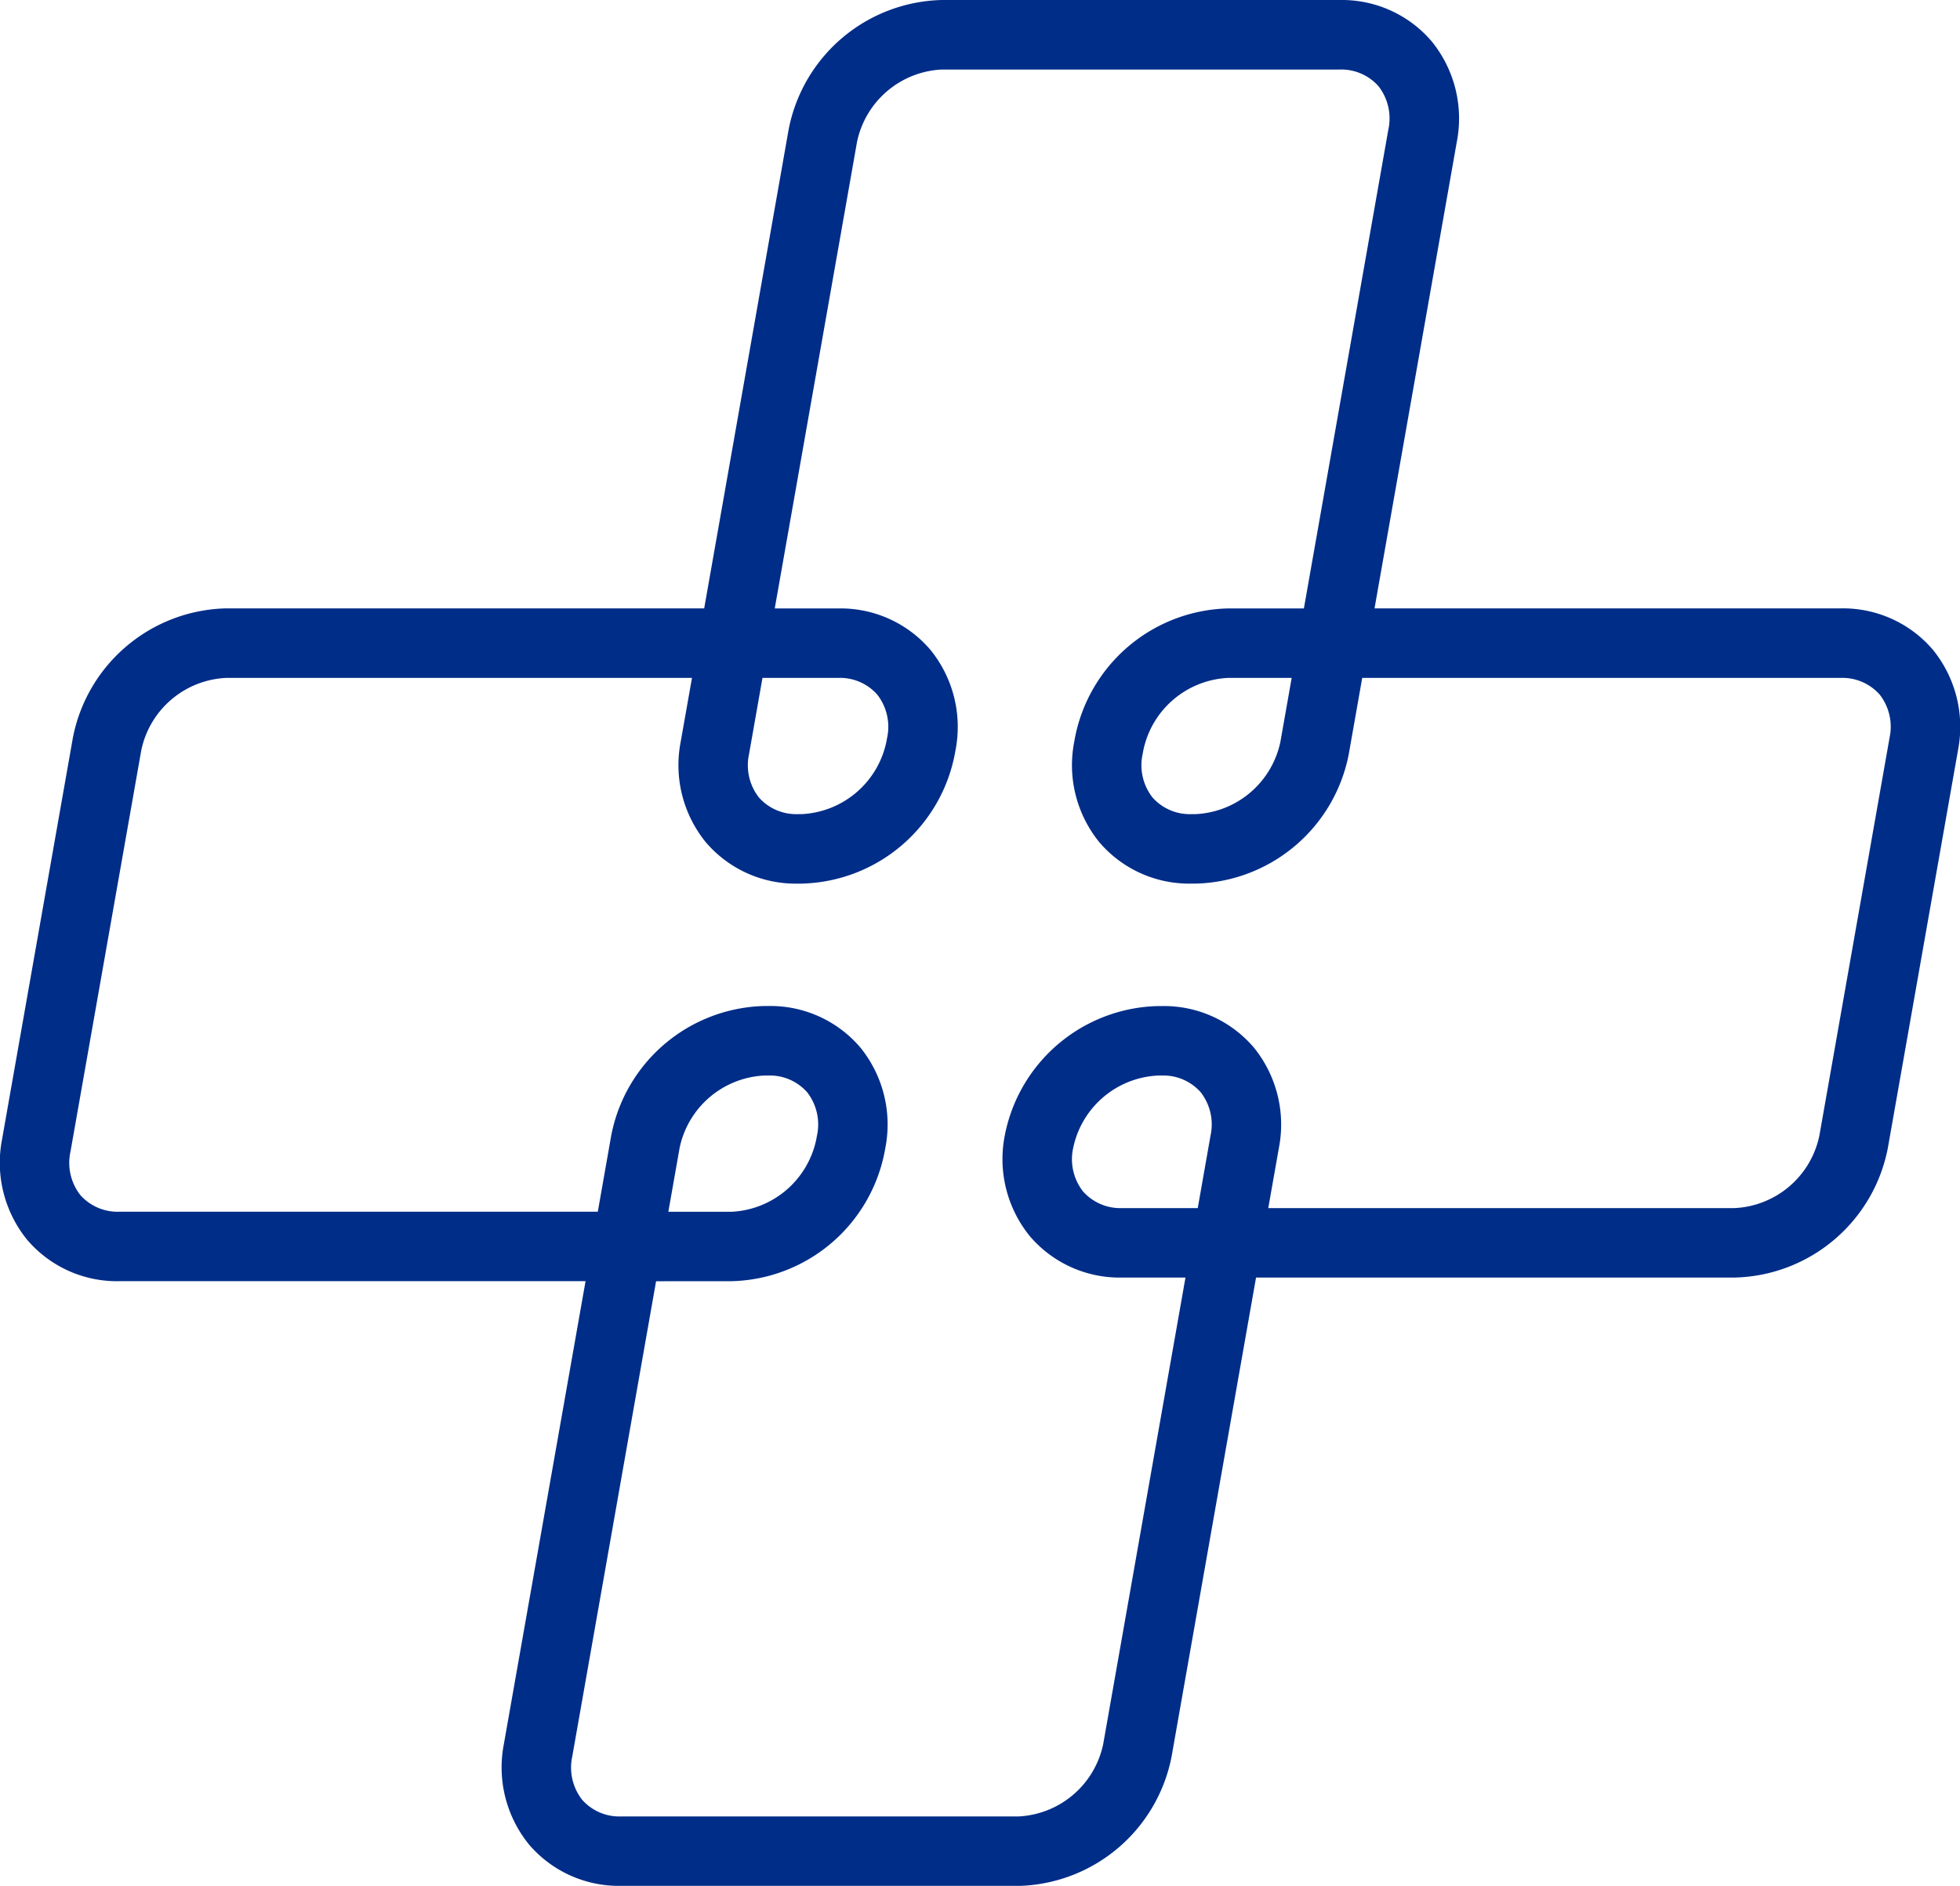 <svg id="Group_3366" data-name="Group 3366" xmlns="http://www.w3.org/2000/svg" xmlns:xlink="http://www.w3.org/1999/xlink" width="201.542" height="193.948" viewBox="0 0 201.542 193.948">
  <defs>
    <clipPath id="clip-path">
      <rect id="Rectangle_10421" data-name="Rectangle 10421" width="201.542" height="193.948" fill="#002d88"/>
    </clipPath>
  </defs>
  <g id="Group_3026" data-name="Group 3026">
    <g id="Group_3025" data-name="Group 3025" clip-path="url(#clip-path)">
      <path id="Path_1593" data-name="Path 1593" d="M167.629,254.211H126.778a12.137,12.137,0,0,1-9.5-4.262,12.568,12.568,0,0,1-2.577-10.319l8.4-47.605H75.178a12.137,12.137,0,0,1-9.5-4.262A12.569,12.569,0,0,1,63.1,177.445l7.278-41.274a16.439,16.439,0,0,1,15.739-13.34H135.3l8.68-49.227a16.439,16.439,0,0,1,15.739-13.34h40.895a12.133,12.133,0,0,1,9.5,4.262,12.568,12.568,0,0,1,2.577,10.319l-8.462,47.987h47.921a12.138,12.138,0,0,1,9.5,4.262,12.569,12.569,0,0,1,2.577,10.319l-7.212,40.9a16.437,16.437,0,0,1-15.737,13.339H192.046l-8.678,49.226a16.439,16.439,0,0,1-15.739,13.34m-37.276-62.186-8.613,48.847a5.38,5.38,0,0,0,1.012,4.483,5.117,5.117,0,0,0,4.026,1.711h40.851a9.364,9.364,0,0,0,8.7-7.436l8.461-47.985h-6.51a12.132,12.132,0,0,1-9.5-4.262,12.568,12.568,0,0,1-2.577-10.319,16.437,16.437,0,0,1,15.737-13.339h.379a12.137,12.137,0,0,1,9.5,4.262,12.568,12.568,0,0,1,2.577,10.319l-1.093,6.194h47.966a9.362,9.362,0,0,0,8.7-7.436l7.212-40.895a5.381,5.381,0,0,0-1.012-4.483,5.118,5.118,0,0,0-4.026-1.711H202.963l-1.377,7.814a16.436,16.436,0,0,1-15.737,13.34h-.423a12.137,12.137,0,0,1-9.5-4.262,12.569,12.569,0,0,1-2.577-10.319l.07-.384a16.435,16.435,0,0,1,15.737-13.334h7.81l8.68-49.227a5.385,5.385,0,0,0-1.012-4.485,5.116,5.116,0,0,0-4.024-1.71H159.717a9.364,9.364,0,0,0-8.7,7.436l-8.461,47.987h6.51a12.133,12.133,0,0,1,9.5,4.262,12.568,12.568,0,0,1,2.577,10.319l-.07.384a16.432,16.432,0,0,1-15.734,13.334h-.379a12.137,12.137,0,0,1-9.5-4.262,12.568,12.568,0,0,1-2.577-10.319l1.161-6.573H86.118a9.364,9.364,0,0,0-8.7,7.436L70.14,178.686a5.382,5.382,0,0,0,1.012,4.484,5.118,5.118,0,0,0,4.026,1.711H124.36l1.377-7.816a16.432,16.432,0,0,1,15.737-13.339h.379a12.137,12.137,0,0,1,9.5,4.262,12.568,12.568,0,0,1,2.577,10.319l-.07.384a16.432,16.432,0,0,1-15.734,13.335Zm1.261-7.145h6.51a9.362,9.362,0,0,0,8.7-7.436l.07-.384a5.384,5.384,0,0,0-1.014-4.48,5.117,5.117,0,0,0-4.026-1.711h-.379a9.359,9.359,0,0,0-8.7,7.433Zm50.331-14.01a9.362,9.362,0,0,0-8.7,7.436,5.384,5.384,0,0,0,1.012,4.484,5.116,5.116,0,0,0,4.024,1.71h7.771l1.309-7.435a5.382,5.382,0,0,0-1.012-4.484,5.118,5.118,0,0,0-4.026-1.711Zm7.212-40.895a9.364,9.364,0,0,0-8.7,7.436l-.07.384a5.383,5.383,0,0,0,1.014,4.478,5.118,5.118,0,0,0,4.026,1.711h.423a9.362,9.362,0,0,0,8.7-7.436l1.16-6.573Zm-47.863,0-1.377,7.814a5.382,5.382,0,0,0,1.012,4.484,5.118,5.118,0,0,0,4.026,1.711h.379a9.362,9.362,0,0,0,8.7-7.436l.07-.384a5.387,5.387,0,0,0-1.014-4.48,5.116,5.116,0,0,0-4.024-1.71Z" transform="translate(-62.89 -60.263)" fill="#002d88"/>
    </g>
  </g>
</svg>
